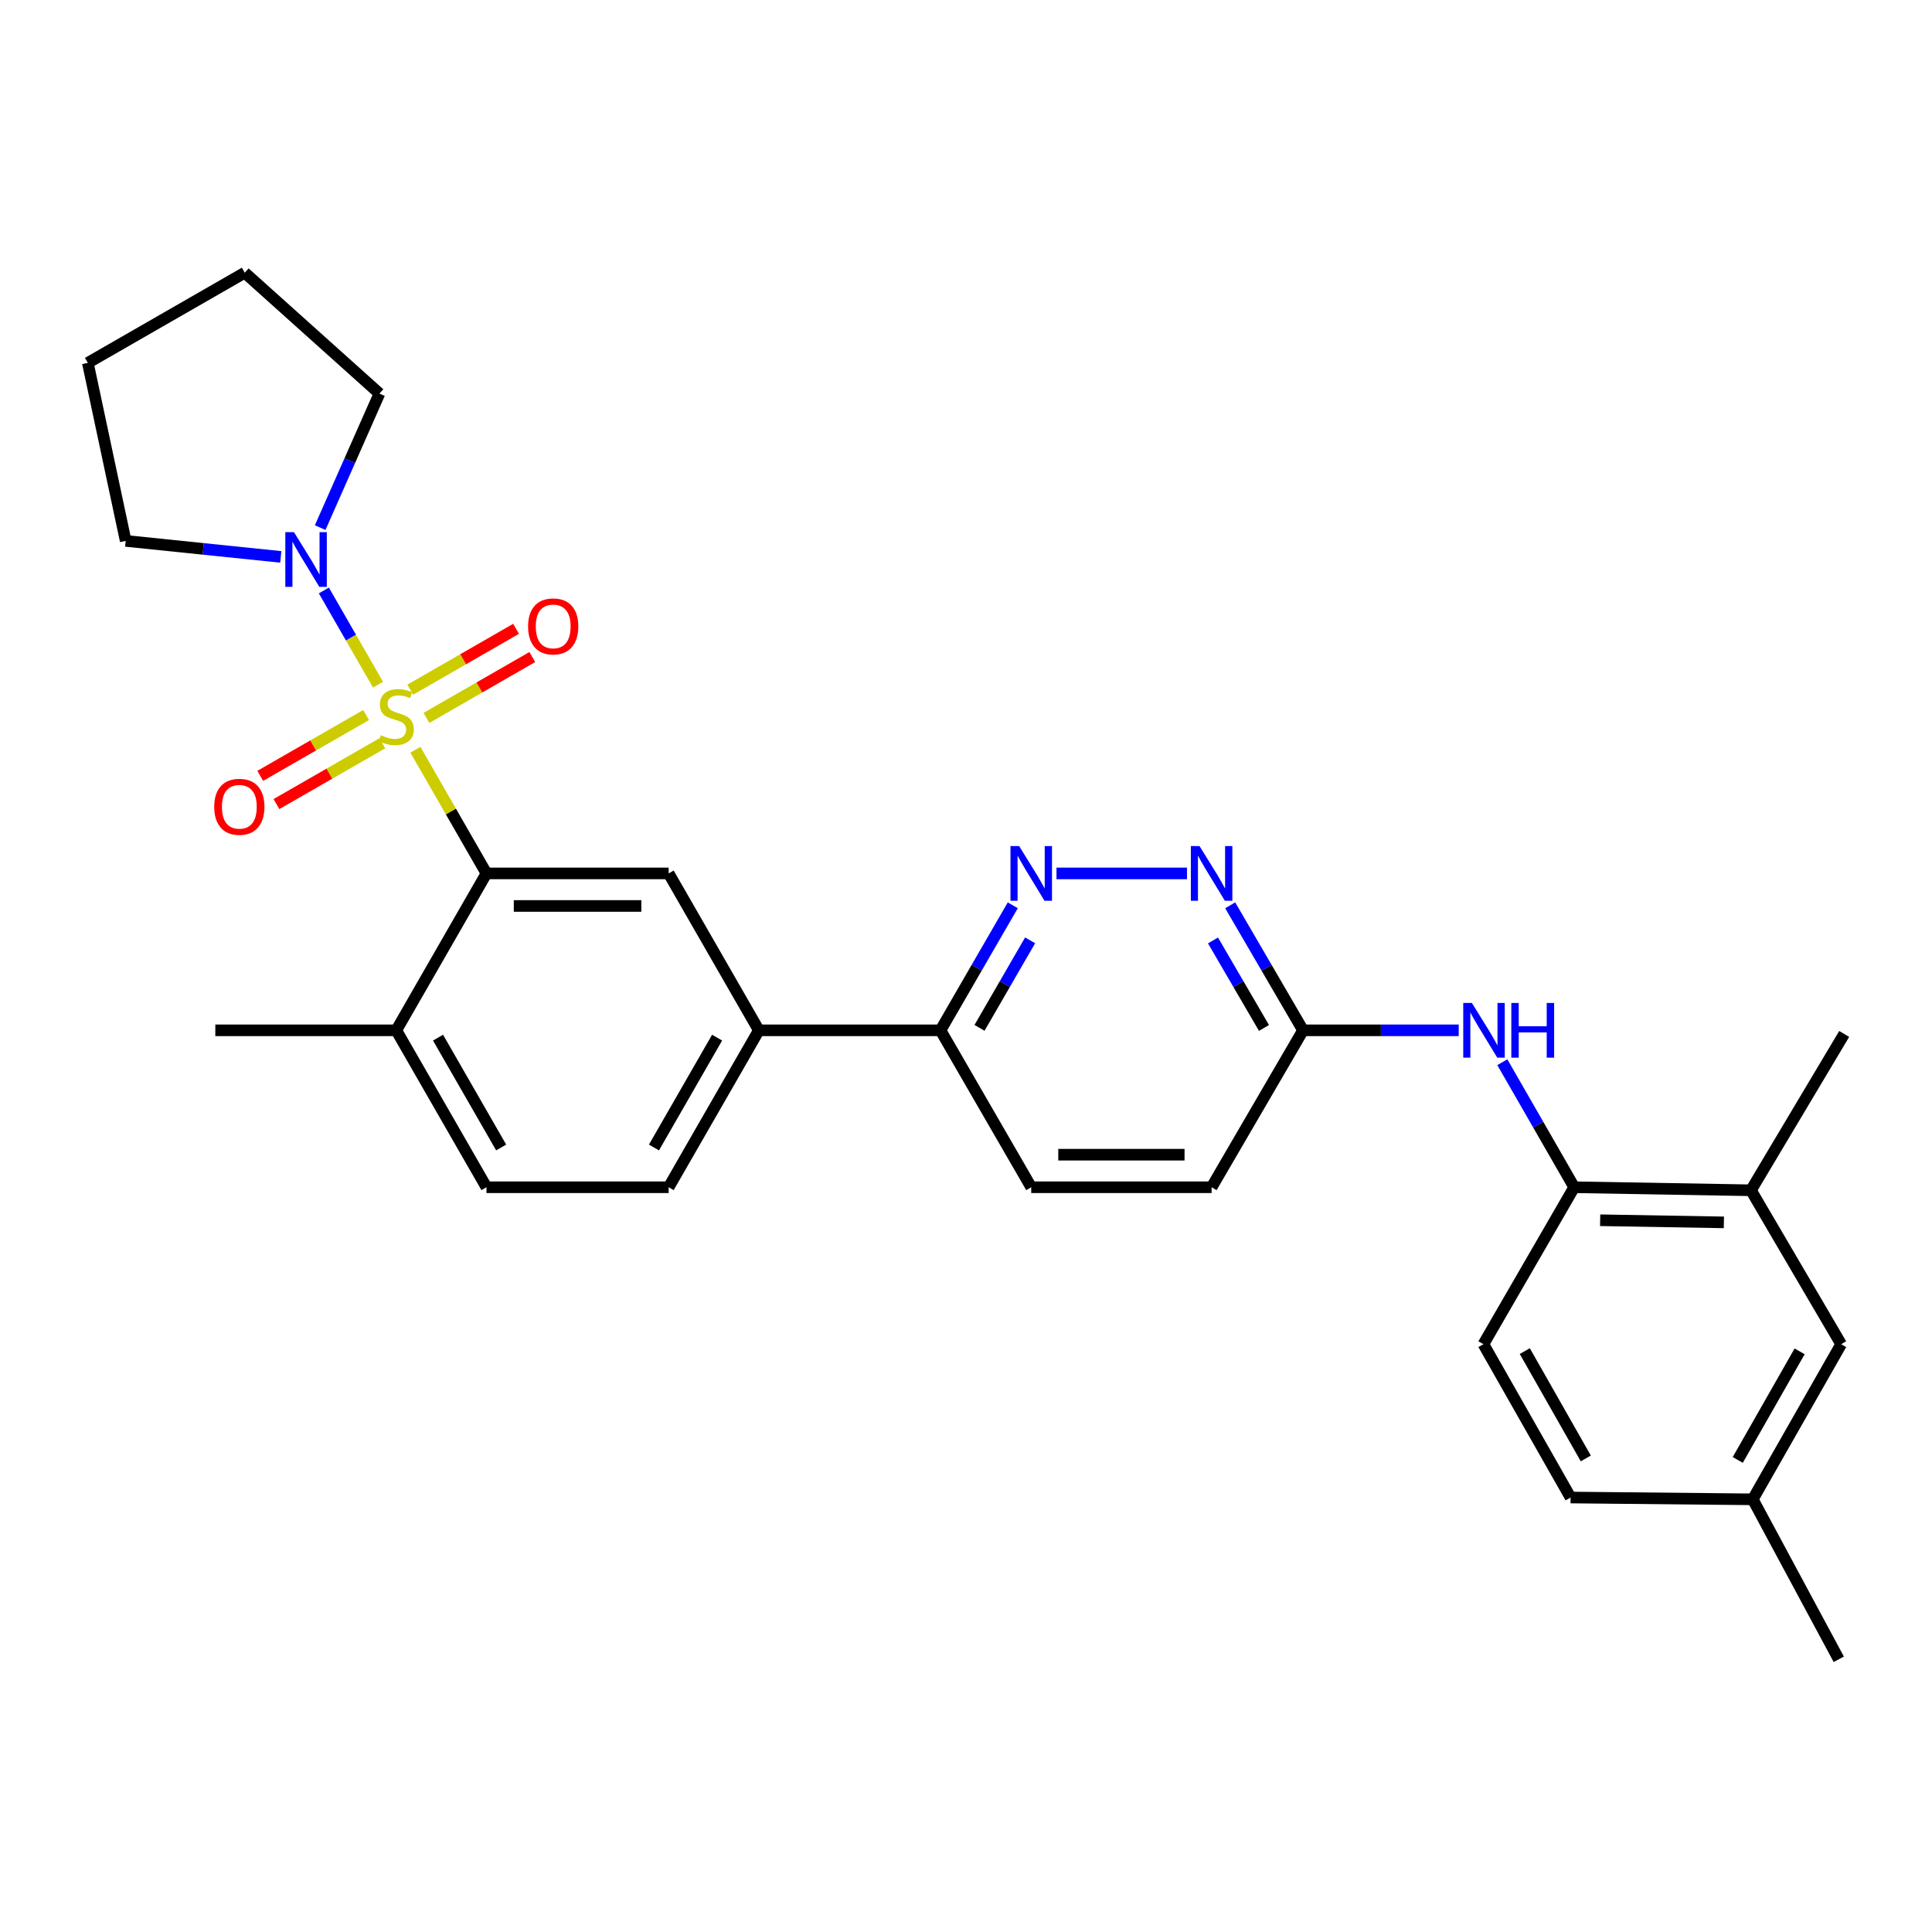 <?xml version='1.0' encoding='iso-8859-1'?>
<svg version='1.1' baseProfile='full'
              xmlns='http://www.w3.org/2000/svg'
                      xmlns:rdkit='http://www.rdkit.org/xml'
                      xmlns:xlink='http://www.w3.org/1999/xlink'
                  xml:space='preserve'
width='1000px' height='1000px' viewBox='0 0 1000 1000'>
<!-- END OF HEADER -->
<rect style='opacity:1.0;fill:#FFFFFF;stroke:none' width='1000' height='1000' x='0' y='0'> </rect>
<path class='bond-0' d='M 215.012,388.065 L 233.403,420.071' style='fill:none;fill-rule:evenodd;stroke:#CCCC00;stroke-width:6px;stroke-linecap:butt;stroke-linejoin:miter;stroke-opacity:1' />
<path class='bond-0' d='M 233.403,420.071 L 251.794,452.077' style='fill:none;fill-rule:evenodd;stroke:#000000;stroke-width:6px;stroke-linecap:butt;stroke-linejoin:miter;stroke-opacity:1' />
<path class='bond-1' d='M 195.654,354.38 L 181.643,330.003' style='fill:none;fill-rule:evenodd;stroke:#CCCC00;stroke-width:6px;stroke-linecap:butt;stroke-linejoin:miter;stroke-opacity:1' />
<path class='bond-1' d='M 181.643,330.003 L 167.632,305.627' style='fill:none;fill-rule:evenodd;stroke:#0000FF;stroke-width:6px;stroke-linecap:butt;stroke-linejoin:miter;stroke-opacity:1' />
<path class='bond-7' d='M 220.737,371.578 L 248.128,355.829' style='fill:none;fill-rule:evenodd;stroke:#CCCC00;stroke-width:6px;stroke-linecap:butt;stroke-linejoin:miter;stroke-opacity:1' />
<path class='bond-7' d='M 248.128,355.829 L 275.518,340.081' style='fill:none;fill-rule:evenodd;stroke:#FF0000;stroke-width:6px;stroke-linecap:butt;stroke-linejoin:miter;stroke-opacity:1' />
<path class='bond-7' d='M 212.339,356.972 L 239.73,341.224' style='fill:none;fill-rule:evenodd;stroke:#CCCC00;stroke-width:6px;stroke-linecap:butt;stroke-linejoin:miter;stroke-opacity:1' />
<path class='bond-7' d='M 239.73,341.224 L 267.12,325.475' style='fill:none;fill-rule:evenodd;stroke:#FF0000;stroke-width:6px;stroke-linecap:butt;stroke-linejoin:miter;stroke-opacity:1' />
<path class='bond-8' d='M 189.498,370.1 L 162.098,385.841' style='fill:none;fill-rule:evenodd;stroke:#CCCC00;stroke-width:6px;stroke-linecap:butt;stroke-linejoin:miter;stroke-opacity:1' />
<path class='bond-8' d='M 162.098,385.841 L 134.698,401.582' style='fill:none;fill-rule:evenodd;stroke:#FF0000;stroke-width:6px;stroke-linecap:butt;stroke-linejoin:miter;stroke-opacity:1' />
<path class='bond-8' d='M 197.89,384.709 L 170.49,400.45' style='fill:none;fill-rule:evenodd;stroke:#CCCC00;stroke-width:6px;stroke-linecap:butt;stroke-linejoin:miter;stroke-opacity:1' />
<path class='bond-8' d='M 170.49,400.45 L 143.09,416.191' style='fill:none;fill-rule:evenodd;stroke:#FF0000;stroke-width:6px;stroke-linecap:butt;stroke-linejoin:miter;stroke-opacity:1' />
<path class='bond-2' d='M 251.794,452.077 L 346.095,452.077' style='fill:none;fill-rule:evenodd;stroke:#000000;stroke-width:6px;stroke-linecap:butt;stroke-linejoin:miter;stroke-opacity:1' />
<path class='bond-2' d='M 265.939,468.925 L 331.95,468.925' style='fill:none;fill-rule:evenodd;stroke:#000000;stroke-width:6px;stroke-linecap:butt;stroke-linejoin:miter;stroke-opacity:1' />
<path class='bond-13' d='M 251.794,452.077 L 205.116,533.293' style='fill:none;fill-rule:evenodd;stroke:#000000;stroke-width:6px;stroke-linecap:butt;stroke-linejoin:miter;stroke-opacity:1' />
<path class='bond-22' d='M 165.72,273.091 L 181.061,238.401' style='fill:none;fill-rule:evenodd;stroke:#0000FF;stroke-width:6px;stroke-linecap:butt;stroke-linejoin:miter;stroke-opacity:1' />
<path class='bond-22' d='M 181.061,238.401 L 196.402,203.712' style='fill:none;fill-rule:evenodd;stroke:#000000;stroke-width:6px;stroke-linecap:butt;stroke-linejoin:miter;stroke-opacity:1' />
<path class='bond-23' d='M 145.333,288.249 L 105.194,284.108' style='fill:none;fill-rule:evenodd;stroke:#0000FF;stroke-width:6px;stroke-linecap:butt;stroke-linejoin:miter;stroke-opacity:1' />
<path class='bond-23' d='M 105.194,284.108 L 65.054,279.967' style='fill:none;fill-rule:evenodd;stroke:#000000;stroke-width:6px;stroke-linecap:butt;stroke-linejoin:miter;stroke-opacity:1' />
<path class='bond-6' d='M 346.095,452.077 L 392.782,533.293' style='fill:none;fill-rule:evenodd;stroke:#000000;stroke-width:6px;stroke-linecap:butt;stroke-linejoin:miter;stroke-opacity:1' />
<path class='bond-3' d='M 524.216,468.583 L 505.505,500.938' style='fill:none;fill-rule:evenodd;stroke:#0000FF;stroke-width:6px;stroke-linecap:butt;stroke-linejoin:miter;stroke-opacity:1' />
<path class='bond-3' d='M 505.505,500.938 L 486.793,533.293' style='fill:none;fill-rule:evenodd;stroke:#000000;stroke-width:6px;stroke-linecap:butt;stroke-linejoin:miter;stroke-opacity:1' />
<path class='bond-3' d='M 533.187,486.724 L 520.089,509.372' style='fill:none;fill-rule:evenodd;stroke:#0000FF;stroke-width:6px;stroke-linecap:butt;stroke-linejoin:miter;stroke-opacity:1' />
<path class='bond-3' d='M 520.089,509.372 L 506.991,532.021' style='fill:none;fill-rule:evenodd;stroke:#000000;stroke-width:6px;stroke-linecap:butt;stroke-linejoin:miter;stroke-opacity:1' />
<path class='bond-4' d='M 546.835,452.077 L 614.379,452.077' style='fill:none;fill-rule:evenodd;stroke:#0000FF;stroke-width:6px;stroke-linecap:butt;stroke-linejoin:miter;stroke-opacity:1' />
<path class='bond-31' d='M 636.747,468.587 L 655.598,500.94' style='fill:none;fill-rule:evenodd;stroke:#0000FF;stroke-width:6px;stroke-linecap:butt;stroke-linejoin:miter;stroke-opacity:1' />
<path class='bond-31' d='M 655.598,500.94 L 674.45,533.293' style='fill:none;fill-rule:evenodd;stroke:#000000;stroke-width:6px;stroke-linecap:butt;stroke-linejoin:miter;stroke-opacity:1' />
<path class='bond-31' d='M 627.845,486.775 L 641.041,509.422' style='fill:none;fill-rule:evenodd;stroke:#0000FF;stroke-width:6px;stroke-linecap:butt;stroke-linejoin:miter;stroke-opacity:1' />
<path class='bond-31' d='M 641.041,509.422 L 654.238,532.069' style='fill:none;fill-rule:evenodd;stroke:#000000;stroke-width:6px;stroke-linecap:butt;stroke-linejoin:miter;stroke-opacity:1' />
<path class='bond-5' d='M 755.033,533.293 L 714.742,533.293' style='fill:none;fill-rule:evenodd;stroke:#0000FF;stroke-width:6px;stroke-linecap:butt;stroke-linejoin:miter;stroke-opacity:1' />
<path class='bond-5' d='M 714.742,533.293 L 674.45,533.293' style='fill:none;fill-rule:evenodd;stroke:#000000;stroke-width:6px;stroke-linecap:butt;stroke-linejoin:miter;stroke-opacity:1' />
<path class='bond-9' d='M 777.6,549.795 L 796.201,582.157' style='fill:none;fill-rule:evenodd;stroke:#0000FF;stroke-width:6px;stroke-linecap:butt;stroke-linejoin:miter;stroke-opacity:1' />
<path class='bond-9' d='M 796.201,582.157 L 814.802,614.519' style='fill:none;fill-rule:evenodd;stroke:#000000;stroke-width:6px;stroke-linecap:butt;stroke-linejoin:miter;stroke-opacity:1' />
<path class='bond-11' d='M 392.782,533.293 L 486.793,533.293' style='fill:none;fill-rule:evenodd;stroke:#000000;stroke-width:6px;stroke-linecap:butt;stroke-linejoin:miter;stroke-opacity:1' />
<path class='bond-30' d='M 392.782,533.293 L 346.095,614.519' style='fill:none;fill-rule:evenodd;stroke:#000000;stroke-width:6px;stroke-linecap:butt;stroke-linejoin:miter;stroke-opacity:1' />
<path class='bond-30' d='M 371.172,537.081 L 338.491,593.939' style='fill:none;fill-rule:evenodd;stroke:#000000;stroke-width:6px;stroke-linecap:butt;stroke-linejoin:miter;stroke-opacity:1' />
<path class='bond-12' d='M 814.802,614.519 L 906.295,616.091' style='fill:none;fill-rule:evenodd;stroke:#000000;stroke-width:6px;stroke-linecap:butt;stroke-linejoin:miter;stroke-opacity:1' />
<path class='bond-12' d='M 828.236,631.6 L 892.282,632.7' style='fill:none;fill-rule:evenodd;stroke:#000000;stroke-width:6px;stroke-linecap:butt;stroke-linejoin:miter;stroke-opacity:1' />
<path class='bond-16' d='M 814.802,614.519 L 767.815,695.753' style='fill:none;fill-rule:evenodd;stroke:#000000;stroke-width:6px;stroke-linecap:butt;stroke-linejoin:miter;stroke-opacity:1' />
<path class='bond-10' d='M 674.45,533.293 L 627.126,614.519' style='fill:none;fill-rule:evenodd;stroke:#000000;stroke-width:6px;stroke-linecap:butt;stroke-linejoin:miter;stroke-opacity:1' />
<path class='bond-18' d='M 486.793,533.293 L 533.761,614.519' style='fill:none;fill-rule:evenodd;stroke:#000000;stroke-width:6px;stroke-linecap:butt;stroke-linejoin:miter;stroke-opacity:1' />
<path class='bond-14' d='M 906.295,616.091 L 952.982,695.753' style='fill:none;fill-rule:evenodd;stroke:#000000;stroke-width:6px;stroke-linecap:butt;stroke-linejoin:miter;stroke-opacity:1' />
<path class='bond-24' d='M 906.295,616.091 L 954.545,535.175' style='fill:none;fill-rule:evenodd;stroke:#000000;stroke-width:6px;stroke-linecap:butt;stroke-linejoin:miter;stroke-opacity:1' />
<path class='bond-17' d='M 205.116,533.293 L 251.794,614.519' style='fill:none;fill-rule:evenodd;stroke:#000000;stroke-width:6px;stroke-linecap:butt;stroke-linejoin:miter;stroke-opacity:1' />
<path class='bond-17' d='M 226.725,537.082 L 259.4,593.94' style='fill:none;fill-rule:evenodd;stroke:#000000;stroke-width:6px;stroke-linecap:butt;stroke-linejoin:miter;stroke-opacity:1' />
<path class='bond-25' d='M 205.116,533.293 L 111.451,533.293' style='fill:none;fill-rule:evenodd;stroke:#000000;stroke-width:6px;stroke-linecap:butt;stroke-linejoin:miter;stroke-opacity:1' />
<path class='bond-32' d='M 952.982,695.753 L 907.231,776.052' style='fill:none;fill-rule:evenodd;stroke:#000000;stroke-width:6px;stroke-linecap:butt;stroke-linejoin:miter;stroke-opacity:1' />
<path class='bond-32' d='M 931.481,699.458 L 899.455,755.667' style='fill:none;fill-rule:evenodd;stroke:#000000;stroke-width:6px;stroke-linecap:butt;stroke-linejoin:miter;stroke-opacity:1' />
<path class='bond-15' d='M 346.095,614.519 L 251.794,614.519' style='fill:none;fill-rule:evenodd;stroke:#000000;stroke-width:6px;stroke-linecap:butt;stroke-linejoin:miter;stroke-opacity:1' />
<path class='bond-21' d='M 767.815,695.753 L 812.93,775.116' style='fill:none;fill-rule:evenodd;stroke:#000000;stroke-width:6px;stroke-linecap:butt;stroke-linejoin:miter;stroke-opacity:1' />
<path class='bond-21' d='M 789.229,699.332 L 820.809,754.885' style='fill:none;fill-rule:evenodd;stroke:#000000;stroke-width:6px;stroke-linecap:butt;stroke-linejoin:miter;stroke-opacity:1' />
<path class='bond-19' d='M 533.761,614.519 L 627.126,614.519' style='fill:none;fill-rule:evenodd;stroke:#000000;stroke-width:6px;stroke-linecap:butt;stroke-linejoin:miter;stroke-opacity:1' />
<path class='bond-19' d='M 547.766,597.671 L 613.122,597.671' style='fill:none;fill-rule:evenodd;stroke:#000000;stroke-width:6px;stroke-linecap:butt;stroke-linejoin:miter;stroke-opacity:1' />
<path class='bond-20' d='M 907.231,776.052 L 812.93,775.116' style='fill:none;fill-rule:evenodd;stroke:#000000;stroke-width:6px;stroke-linecap:butt;stroke-linejoin:miter;stroke-opacity:1' />
<path class='bond-26' d='M 907.231,776.052 L 951.747,858.85' style='fill:none;fill-rule:evenodd;stroke:#000000;stroke-width:6px;stroke-linecap:butt;stroke-linejoin:miter;stroke-opacity:1' />
<path class='bond-27' d='M 196.402,203.712 L 126.68,141.15' style='fill:none;fill-rule:evenodd;stroke:#000000;stroke-width:6px;stroke-linecap:butt;stroke-linejoin:miter;stroke-opacity:1' />
<path class='bond-28' d='M 65.054,279.967 L 45.455,187.828' style='fill:none;fill-rule:evenodd;stroke:#000000;stroke-width:6px;stroke-linecap:butt;stroke-linejoin:miter;stroke-opacity:1' />
<path class='bond-29' d='M 126.68,141.15 L 45.455,187.828' style='fill:none;fill-rule:evenodd;stroke:#000000;stroke-width:6px;stroke-linecap:butt;stroke-linejoin:miter;stroke-opacity:1' />
<path  class='atom-0' d='M 197.116 380.563
Q 197.436 380.683, 198.756 381.243
Q 200.076 381.803, 201.516 382.163
Q 202.996 382.483, 204.436 382.483
Q 207.116 382.483, 208.676 381.203
Q 210.236 379.883, 210.236 377.603
Q 210.236 376.043, 209.436 375.083
Q 208.676 374.123, 207.476 373.603
Q 206.276 373.083, 204.276 372.483
Q 201.756 371.723, 200.236 371.003
Q 198.756 370.283, 197.676 368.763
Q 196.636 367.243, 196.636 364.683
Q 196.636 361.123, 199.036 358.923
Q 201.476 356.723, 206.276 356.723
Q 209.556 356.723, 213.276 358.283
L 212.356 361.363
Q 208.956 359.963, 206.396 359.963
Q 203.636 359.963, 202.116 361.123
Q 200.596 362.243, 200.636 364.203
Q 200.636 365.723, 201.396 366.643
Q 202.196 367.563, 203.316 368.083
Q 204.476 368.603, 206.396 369.203
Q 208.956 370.003, 210.476 370.803
Q 211.996 371.603, 213.076 373.243
Q 214.196 374.843, 214.196 377.603
Q 214.196 381.523, 211.556 383.643
Q 208.956 385.723, 204.596 385.723
Q 202.076 385.723, 200.156 385.163
Q 198.276 384.643, 196.036 383.723
L 197.116 380.563
' fill='#CCCC00'/>
<path  class='atom-2' d='M 152.159 275.439
L 161.439 290.439
Q 162.359 291.919, 163.839 294.599
Q 165.319 297.279, 165.399 297.439
L 165.399 275.439
L 169.159 275.439
L 169.159 303.759
L 165.279 303.759
L 155.319 287.359
Q 154.159 285.439, 152.919 283.239
Q 151.719 281.039, 151.359 280.359
L 151.359 303.759
L 147.679 303.759
L 147.679 275.439
L 152.159 275.439
' fill='#0000FF'/>
<path  class='atom-4' d='M 527.501 437.917
L 536.781 452.917
Q 537.701 454.397, 539.181 457.077
Q 540.661 459.757, 540.741 459.917
L 540.741 437.917
L 544.501 437.917
L 544.501 466.237
L 540.621 466.237
L 530.661 449.837
Q 529.501 447.917, 528.261 445.717
Q 527.061 443.517, 526.701 442.837
L 526.701 466.237
L 523.021 466.237
L 523.021 437.917
L 527.501 437.917
' fill='#0000FF'/>
<path  class='atom-5' d='M 620.866 437.917
L 630.146 452.917
Q 631.066 454.397, 632.546 457.077
Q 634.026 459.757, 634.106 459.917
L 634.106 437.917
L 637.866 437.917
L 637.866 466.237
L 633.986 466.237
L 624.026 449.837
Q 622.866 447.917, 621.626 445.717
Q 620.426 443.517, 620.066 442.837
L 620.066 466.237
L 616.386 466.237
L 616.386 437.917
L 620.866 437.917
' fill='#0000FF'/>
<path  class='atom-6' d='M 761.855 519.133
L 771.135 534.133
Q 772.055 535.613, 773.535 538.293
Q 775.015 540.973, 775.095 541.133
L 775.095 519.133
L 778.855 519.133
L 778.855 547.453
L 774.975 547.453
L 765.015 531.053
Q 763.855 529.133, 762.615 526.933
Q 761.415 524.733, 761.055 524.053
L 761.055 547.453
L 757.375 547.453
L 757.375 519.133
L 761.855 519.133
' fill='#0000FF'/>
<path  class='atom-6' d='M 782.255 519.133
L 786.095 519.133
L 786.095 531.173
L 800.575 531.173
L 800.575 519.133
L 804.415 519.133
L 804.415 547.453
L 800.575 547.453
L 800.575 534.373
L 786.095 534.373
L 786.095 547.453
L 782.255 547.453
L 782.255 519.133
' fill='#0000FF'/>
<path  class='atom-8' d='M 273.332 324.226
Q 273.332 317.426, 276.692 313.626
Q 280.052 309.826, 286.332 309.826
Q 292.612 309.826, 295.972 313.626
Q 299.332 317.426, 299.332 324.226
Q 299.332 331.106, 295.932 335.026
Q 292.532 338.906, 286.332 338.906
Q 280.092 338.906, 276.692 335.026
Q 273.332 331.146, 273.332 324.226
M 286.332 335.706
Q 290.652 335.706, 292.972 332.826
Q 295.332 329.906, 295.332 324.226
Q 295.332 318.666, 292.972 315.866
Q 290.652 313.026, 286.332 313.026
Q 282.012 313.026, 279.652 315.826
Q 277.332 318.626, 277.332 324.226
Q 277.332 329.946, 279.652 332.826
Q 282.012 335.706, 286.332 335.706
' fill='#FF0000'/>
<path  class='atom-9' d='M 110.881 417.591
Q 110.881 410.791, 114.241 406.991
Q 117.601 403.191, 123.881 403.191
Q 130.161 403.191, 133.521 406.991
Q 136.881 410.791, 136.881 417.591
Q 136.881 424.471, 133.481 428.391
Q 130.081 432.271, 123.881 432.271
Q 117.641 432.271, 114.241 428.391
Q 110.881 424.511, 110.881 417.591
M 123.881 429.071
Q 128.201 429.071, 130.521 426.191
Q 132.881 423.271, 132.881 417.591
Q 132.881 412.031, 130.521 409.231
Q 128.201 406.391, 123.881 406.391
Q 119.561 406.391, 117.201 409.191
Q 114.881 411.991, 114.881 417.591
Q 114.881 423.311, 117.201 426.191
Q 119.561 429.071, 123.881 429.071
' fill='#FF0000'/>
</svg>
